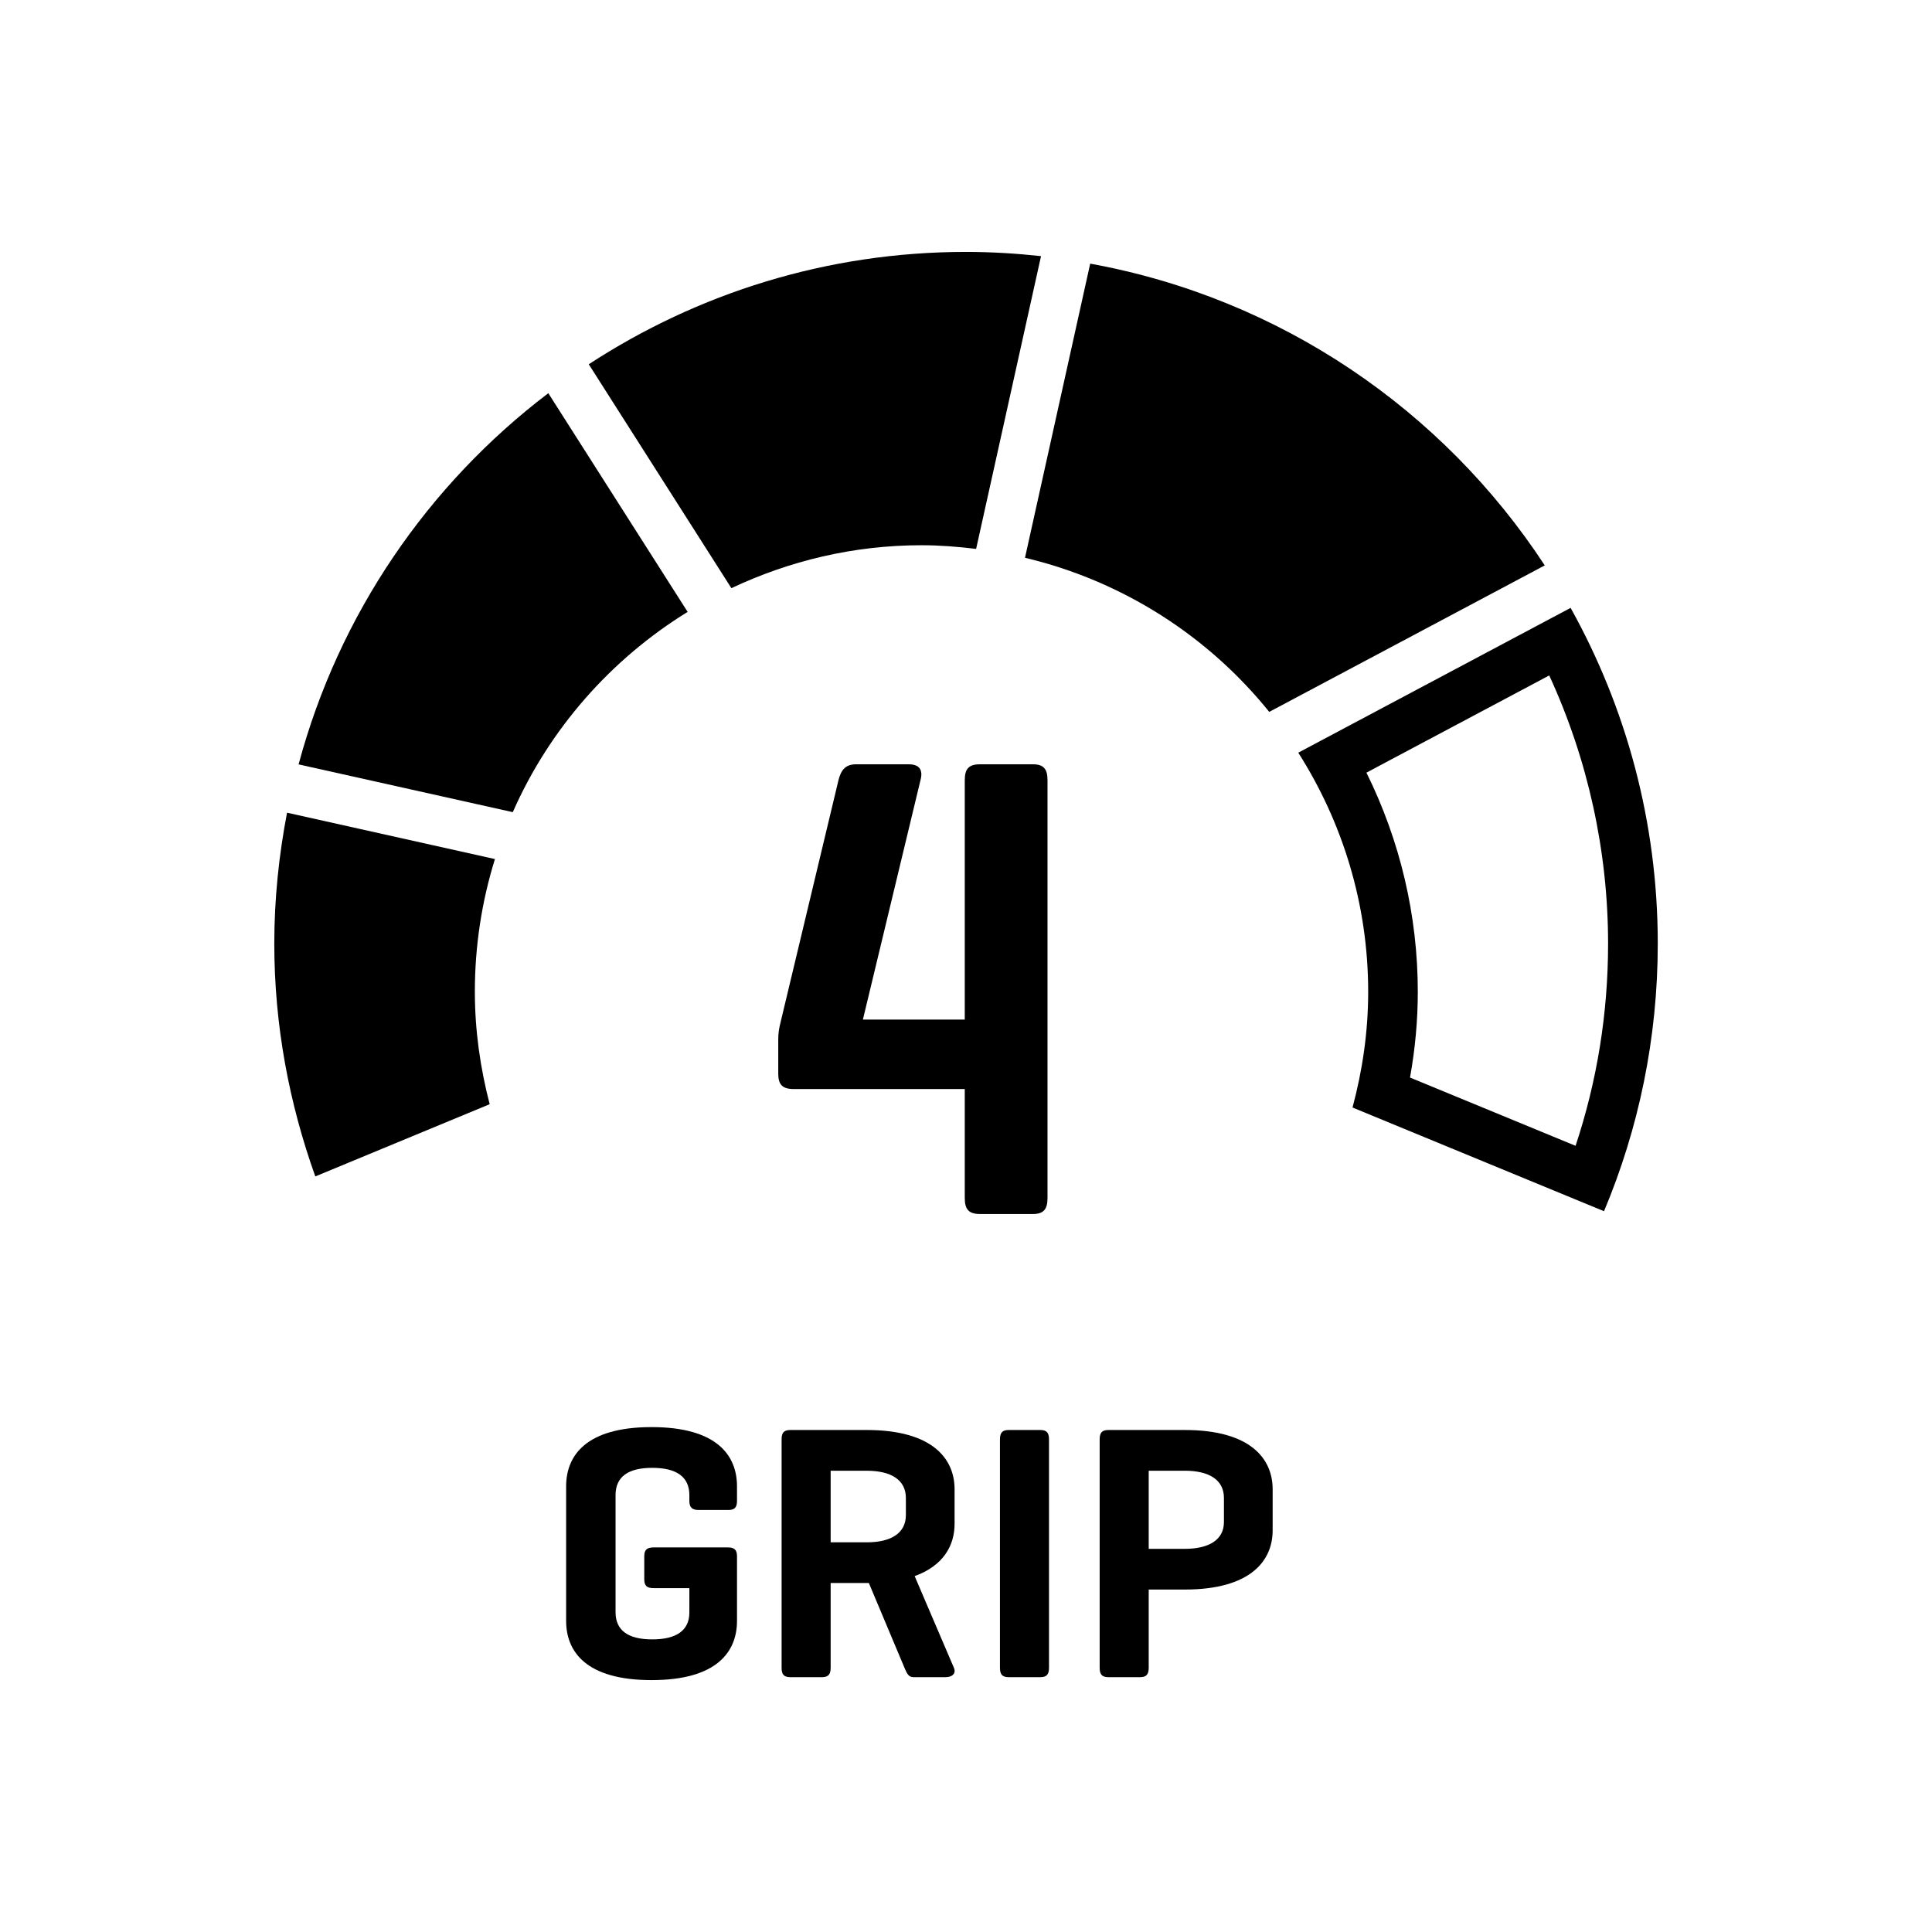 <?xml version="1.0" encoding="UTF-8"?><svg id="Layer_1" xmlns="http://www.w3.org/2000/svg" viewBox="0 0 1080 1080"><defs><style>.cls-1{stroke-width:0px;}</style></defs><path class="cls-1" d="m406.9,865.02c3.47,0,5.09,1.23,5.09,4.88v36.16c0,17.09-10.98,33.13-47.76,33.13s-47.76-16.04-47.76-33.13v-75.17c0-17.09,10.98-33.13,47.76-33.13s47.76,16.04,47.76,33.13v8.13c0,3.47-1.23,5.06-4.7,5.06h-16.87c-3.65,0-5.06-1.59-5.06-5.06v-3.25c0-10.15-7.12-15.24-20.74-15.24s-20.52,5.09-20.52,15.24v65.42c0,10.15,6.9,15.24,20.52,15.24s20.74-5.09,20.74-15.03v-13.62h-19.94c-3.65,0-5.27-1.23-5.27-4.88v-13c0-3.65,1.63-4.88,5.27-4.88h41.47Z"/><path class="cls-1" d="m464.34,884.92v47.36c0,3.65-1.23,5.27-4.88,5.27h-17.66c-3.68,0-4.88-1.63-4.88-5.27v-127.63c0-3.65,1.19-5.27,4.88-5.27h42.66c36.77,0,49.16,16.04,49.16,33.13v19.29c0,11.99-6.07,23.37-22.32,29.26l21.93,51.22c1.41,3.25-1.01,5.27-4.66,5.27h-17.88c-2.85,0-3.68-2.02-5.09-5.27l-19.9-47.36h-21.35Zm0-62.78v40.03h20.12c13.62,0,21.93-5.09,21.93-15.24v-9.54c0-10.15-8.31-15.24-21.93-15.24h-20.12Z"/><path class="cls-1" d="m586.4,932.28c0,3.65-1.23,5.27-4.88,5.27h-17.66c-3.65,0-4.88-1.63-4.88-5.27v-127.63c0-3.65,1.23-5.27,4.88-5.27h17.66c3.65,0,4.88,1.63,4.88,5.27v127.63Z"/><path class="cls-1" d="m642.14,888.57v43.71c0,3.65-1.23,5.27-4.88,5.27h-17.66c-3.68,0-4.88-1.63-4.88-5.27v-127.63c0-3.65,1.19-5.27,4.88-5.27h42.66c36.77,0,49.16,16.04,49.16,33.13v22.97c0,17.05-12.39,33.09-49.16,33.09h-20.12Zm0-66.43v43.67h20.12c13.62,0,21.93-5.06,21.93-15.03v-13.4c0-10.15-8.31-15.24-21.93-15.24h-20.12Z"/><path class="cls-1" d="m482.38,569.94h56.93v-133.84c0-6.29,2.24-8.85,8.53-8.85h29.59c5.89,0,8.13,2.56,8.13,8.85v233.65c0,6.29-2.24,8.89-8.13,8.89h-29.59c-6.29,0-8.53-2.6-8.53-8.89v-60.98h-95.73c-6.29,0-8.53-2.6-8.53-8.53v-19.22c0-3.32.4-5.92,1.12-8.85l32.55-136.08c1.48-5.89,4.05-8.85,9.97-8.85h29.19c6.29,0,8.16,3.32,6.68,8.85l-32.19,133.84Z"/><path class="cls-1" d="m866.03,377.57c21.59,46.89,32.9,98.2,32.9,149.93,0,38.78-6.11,76.69-18.18,113.02l-92.54-38.16c2.89-16.07,4.35-32.1,4.35-47.88,0-42.63-9.86-84.48-28.72-122.57l102.2-54.34m11.92-37.76l-152.22,80.94c24.62,38.69,39.08,84.48,39.08,133.73,0,22.39-3.22,43.99-8.75,64.63l140.58,57.97c19.32-46.02,30.05-96.54,30.05-149.58,0-68.15-17.77-132.09-48.72-187.69h0Z"/><path class="cls-1" d="m384.39,342.05l-77.88-122.25c-67.26,51.12-117.11,123.6-139.6,207.5l119.74,26.7c20.5-46.55,54.83-85.48,97.74-111.95Z"/><path class="cls-1" d="m265.44,554.48c0-25.86,3.93-50.8,11.23-74.26l-116.21-25.92c-4.55,23.72-7.13,48.15-7.13,73.2,0,45.73,8.35,89.41,22.93,130.13l97.47-40.37c-5.21-20.09-8.28-41.05-8.28-62.78Z"/><path class="cls-1" d="m515.13,304.79c10.36,0,20.5.83,30.53,2.05l36.28-163.66c-13.79-1.49-27.75-2.36-41.94-2.36-77.86,0-150.2,23.22-210.88,62.81l79.73,125.16c32.28-15.23,68.21-24,106.27-24Z"/><path class="cls-1" d="m709.51,397.95l154.02-81.89c-56.96-86.97-147.94-149.4-254.1-168.68l-36.45,164.42c54.67,12.99,102.38,43.79,136.54,86.15Z"/></svg>